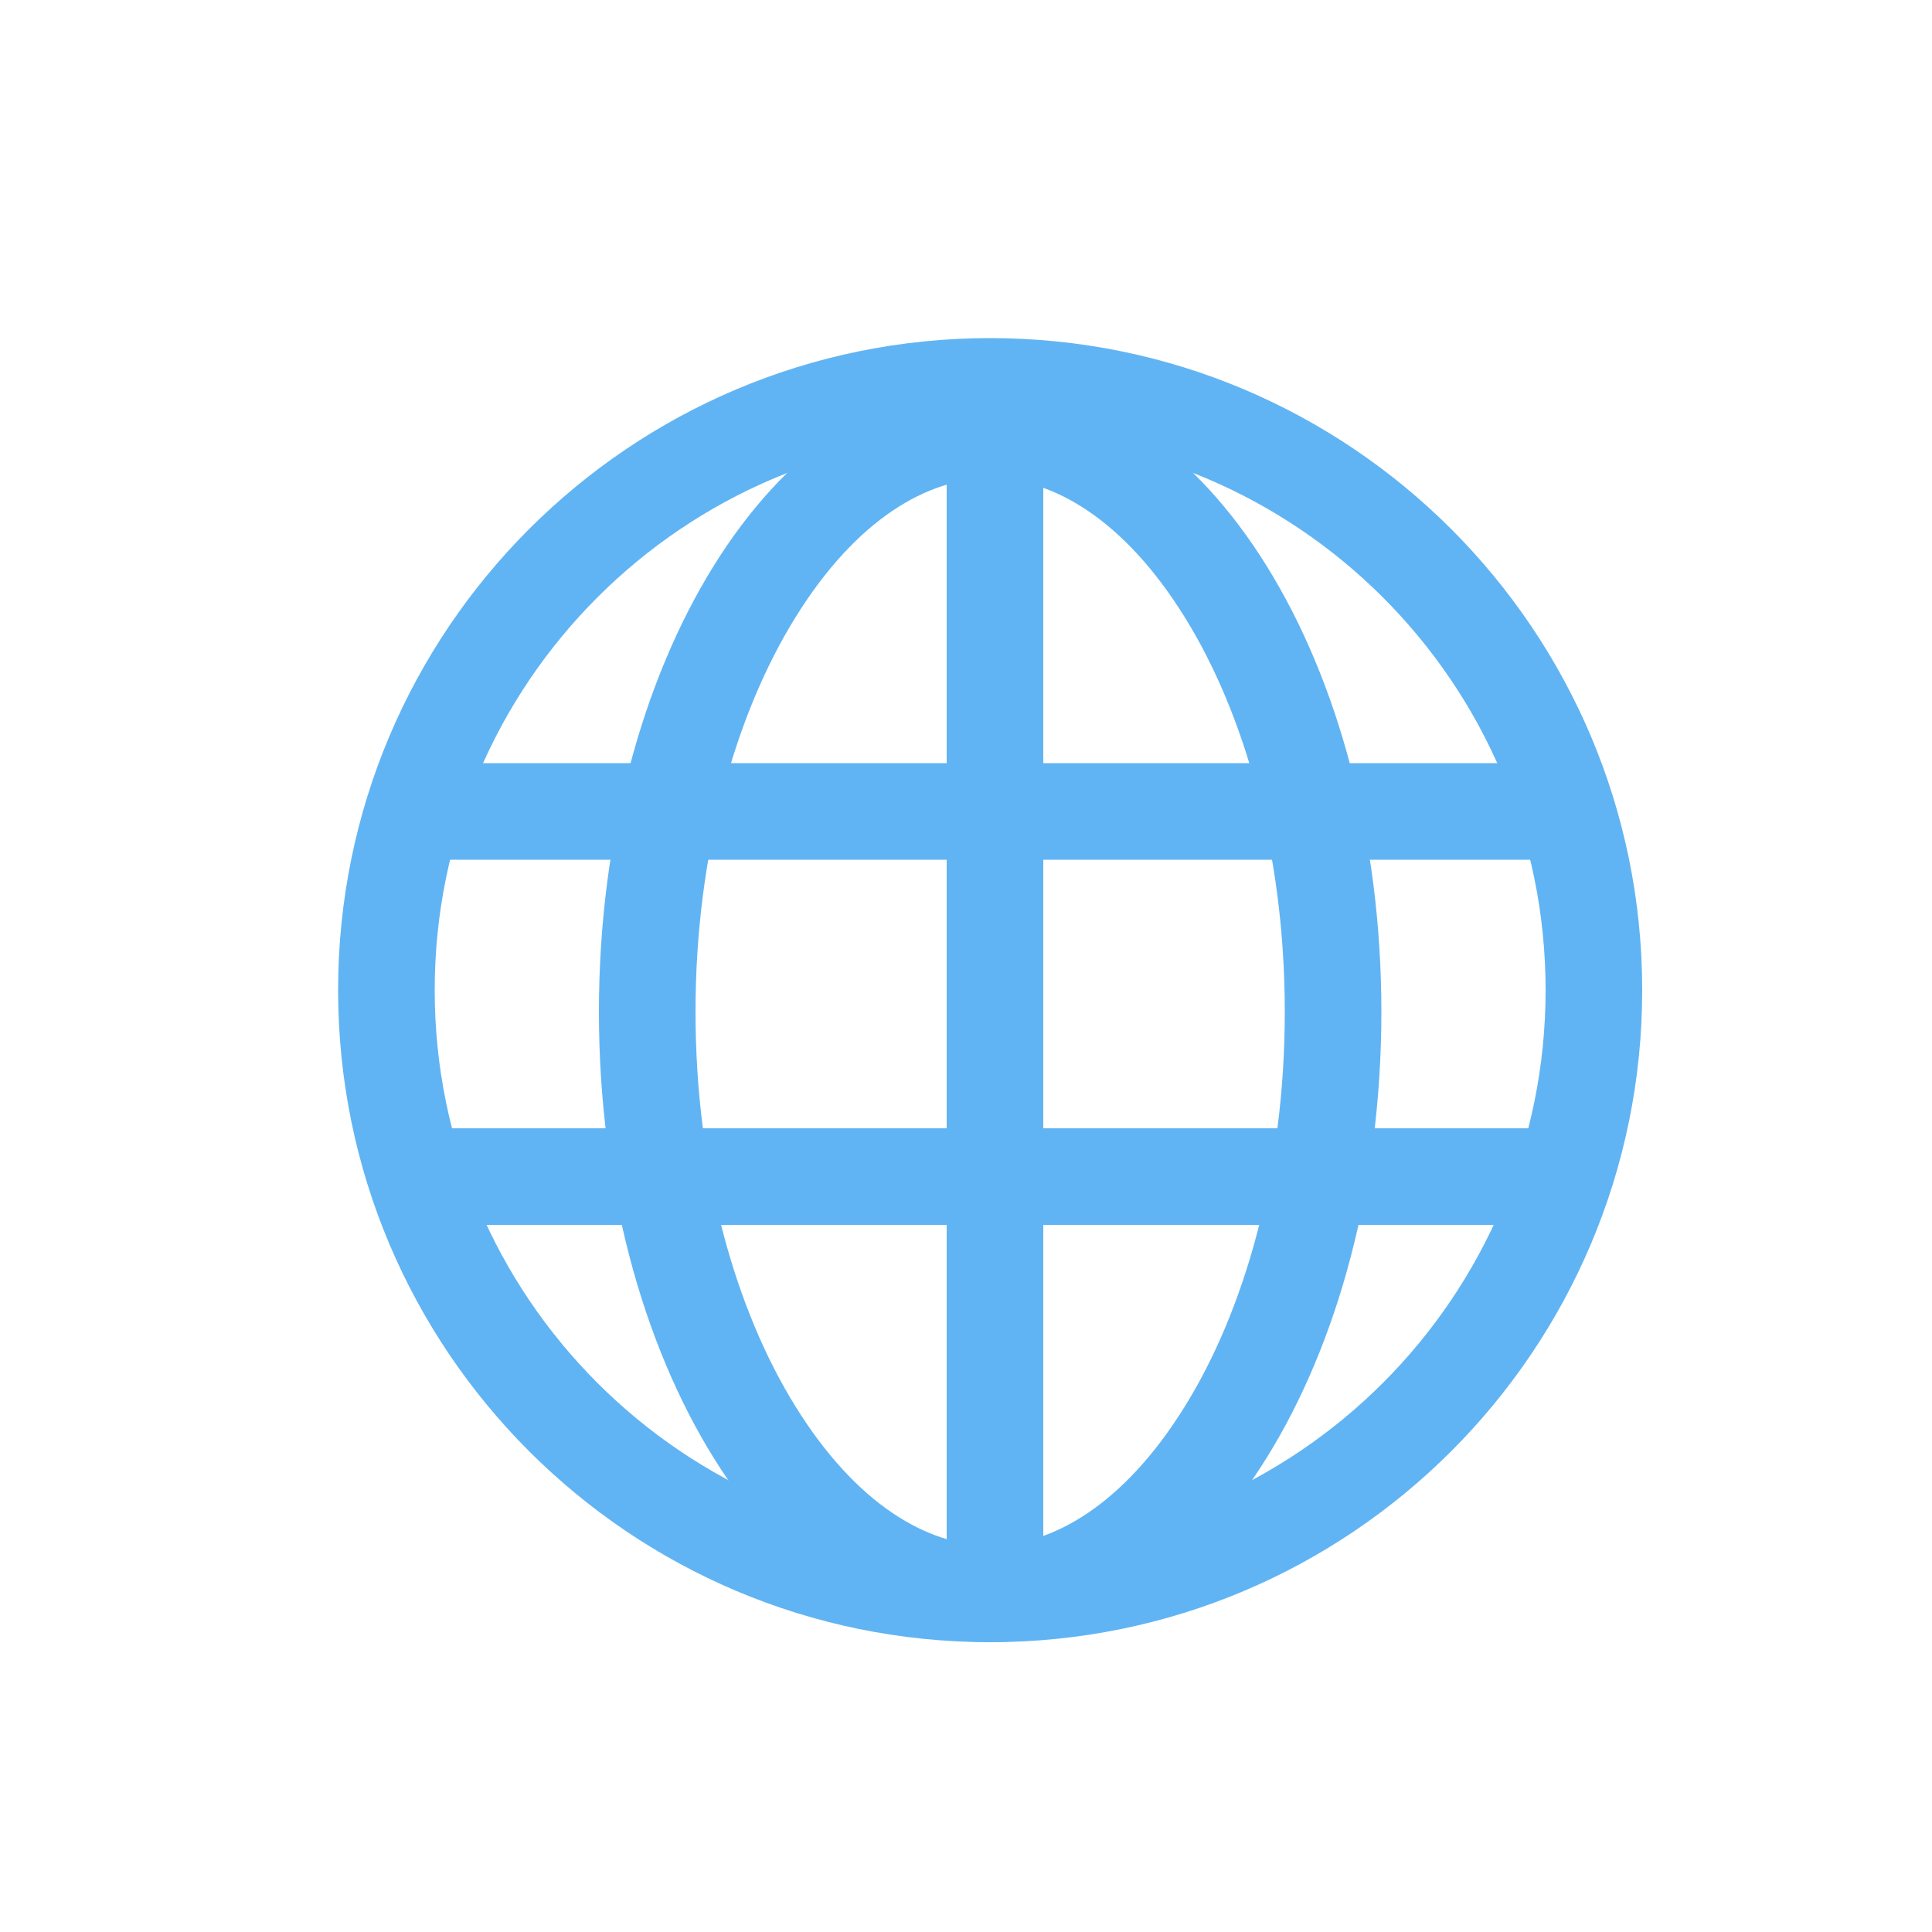 <svg width="40" height="40" viewBox="0 0 40 40" fill="none" xmlns="http://www.w3.org/2000/svg">
<path fill-rule="evenodd" clip-rule="evenodd" d="M20.5 32C26.851 32 32 26.851 32 20.5C32 14.149 26.851 9 20.5 9C14.149 9 9 14.149 9 20.5C9 26.851 14.149 32 20.5 32ZM20.5 34C27.956 34 34 27.956 34 20.5C34 13.044 27.956 7 20.5 7C13.044 7 7 13.044 7 20.5C7 27.956 13.044 34 20.5 34Z" fill="#61B4F3"/>
<path fill-rule="evenodd" clip-rule="evenodd" d="M24.528 29.123C25.768 27.126 26.6 24.241 26.6 20.95C26.6 17.659 25.768 14.774 24.528 12.777C23.27 10.75 21.792 9.9 20.5 9.9C19.208 9.9 17.73 10.75 16.472 12.777C15.232 14.774 14.4 17.659 14.4 20.95C14.4 24.241 15.232 27.126 16.472 29.123C17.73 31.15 19.208 32 20.5 32C21.792 32 23.27 31.15 24.528 29.123ZM20.5 34C24.974 34 28.6 28.157 28.6 20.95C28.6 13.743 24.974 7.9 20.5 7.9C16.026 7.9 12.4 13.743 12.4 20.95C12.4 28.157 16.026 34 20.5 34Z" fill="#61B4F3"/>
<path fill-rule="evenodd" clip-rule="evenodd" d="M32.2 17.8H8.8V15.8H32.2V17.8Z" fill="#61B4F3"/>
<path fill-rule="evenodd" clip-rule="evenodd" d="M32.2 25.36H8.8V23.36H32.2V25.36Z" fill="#61B4F3"/>
<path fill-rule="evenodd" clip-rule="evenodd" d="M19.6 33.1L19.6 8.8L21.6 8.8L21.6 33.1L19.6 33.1Z" fill="#61B4F3"/>
</svg>
